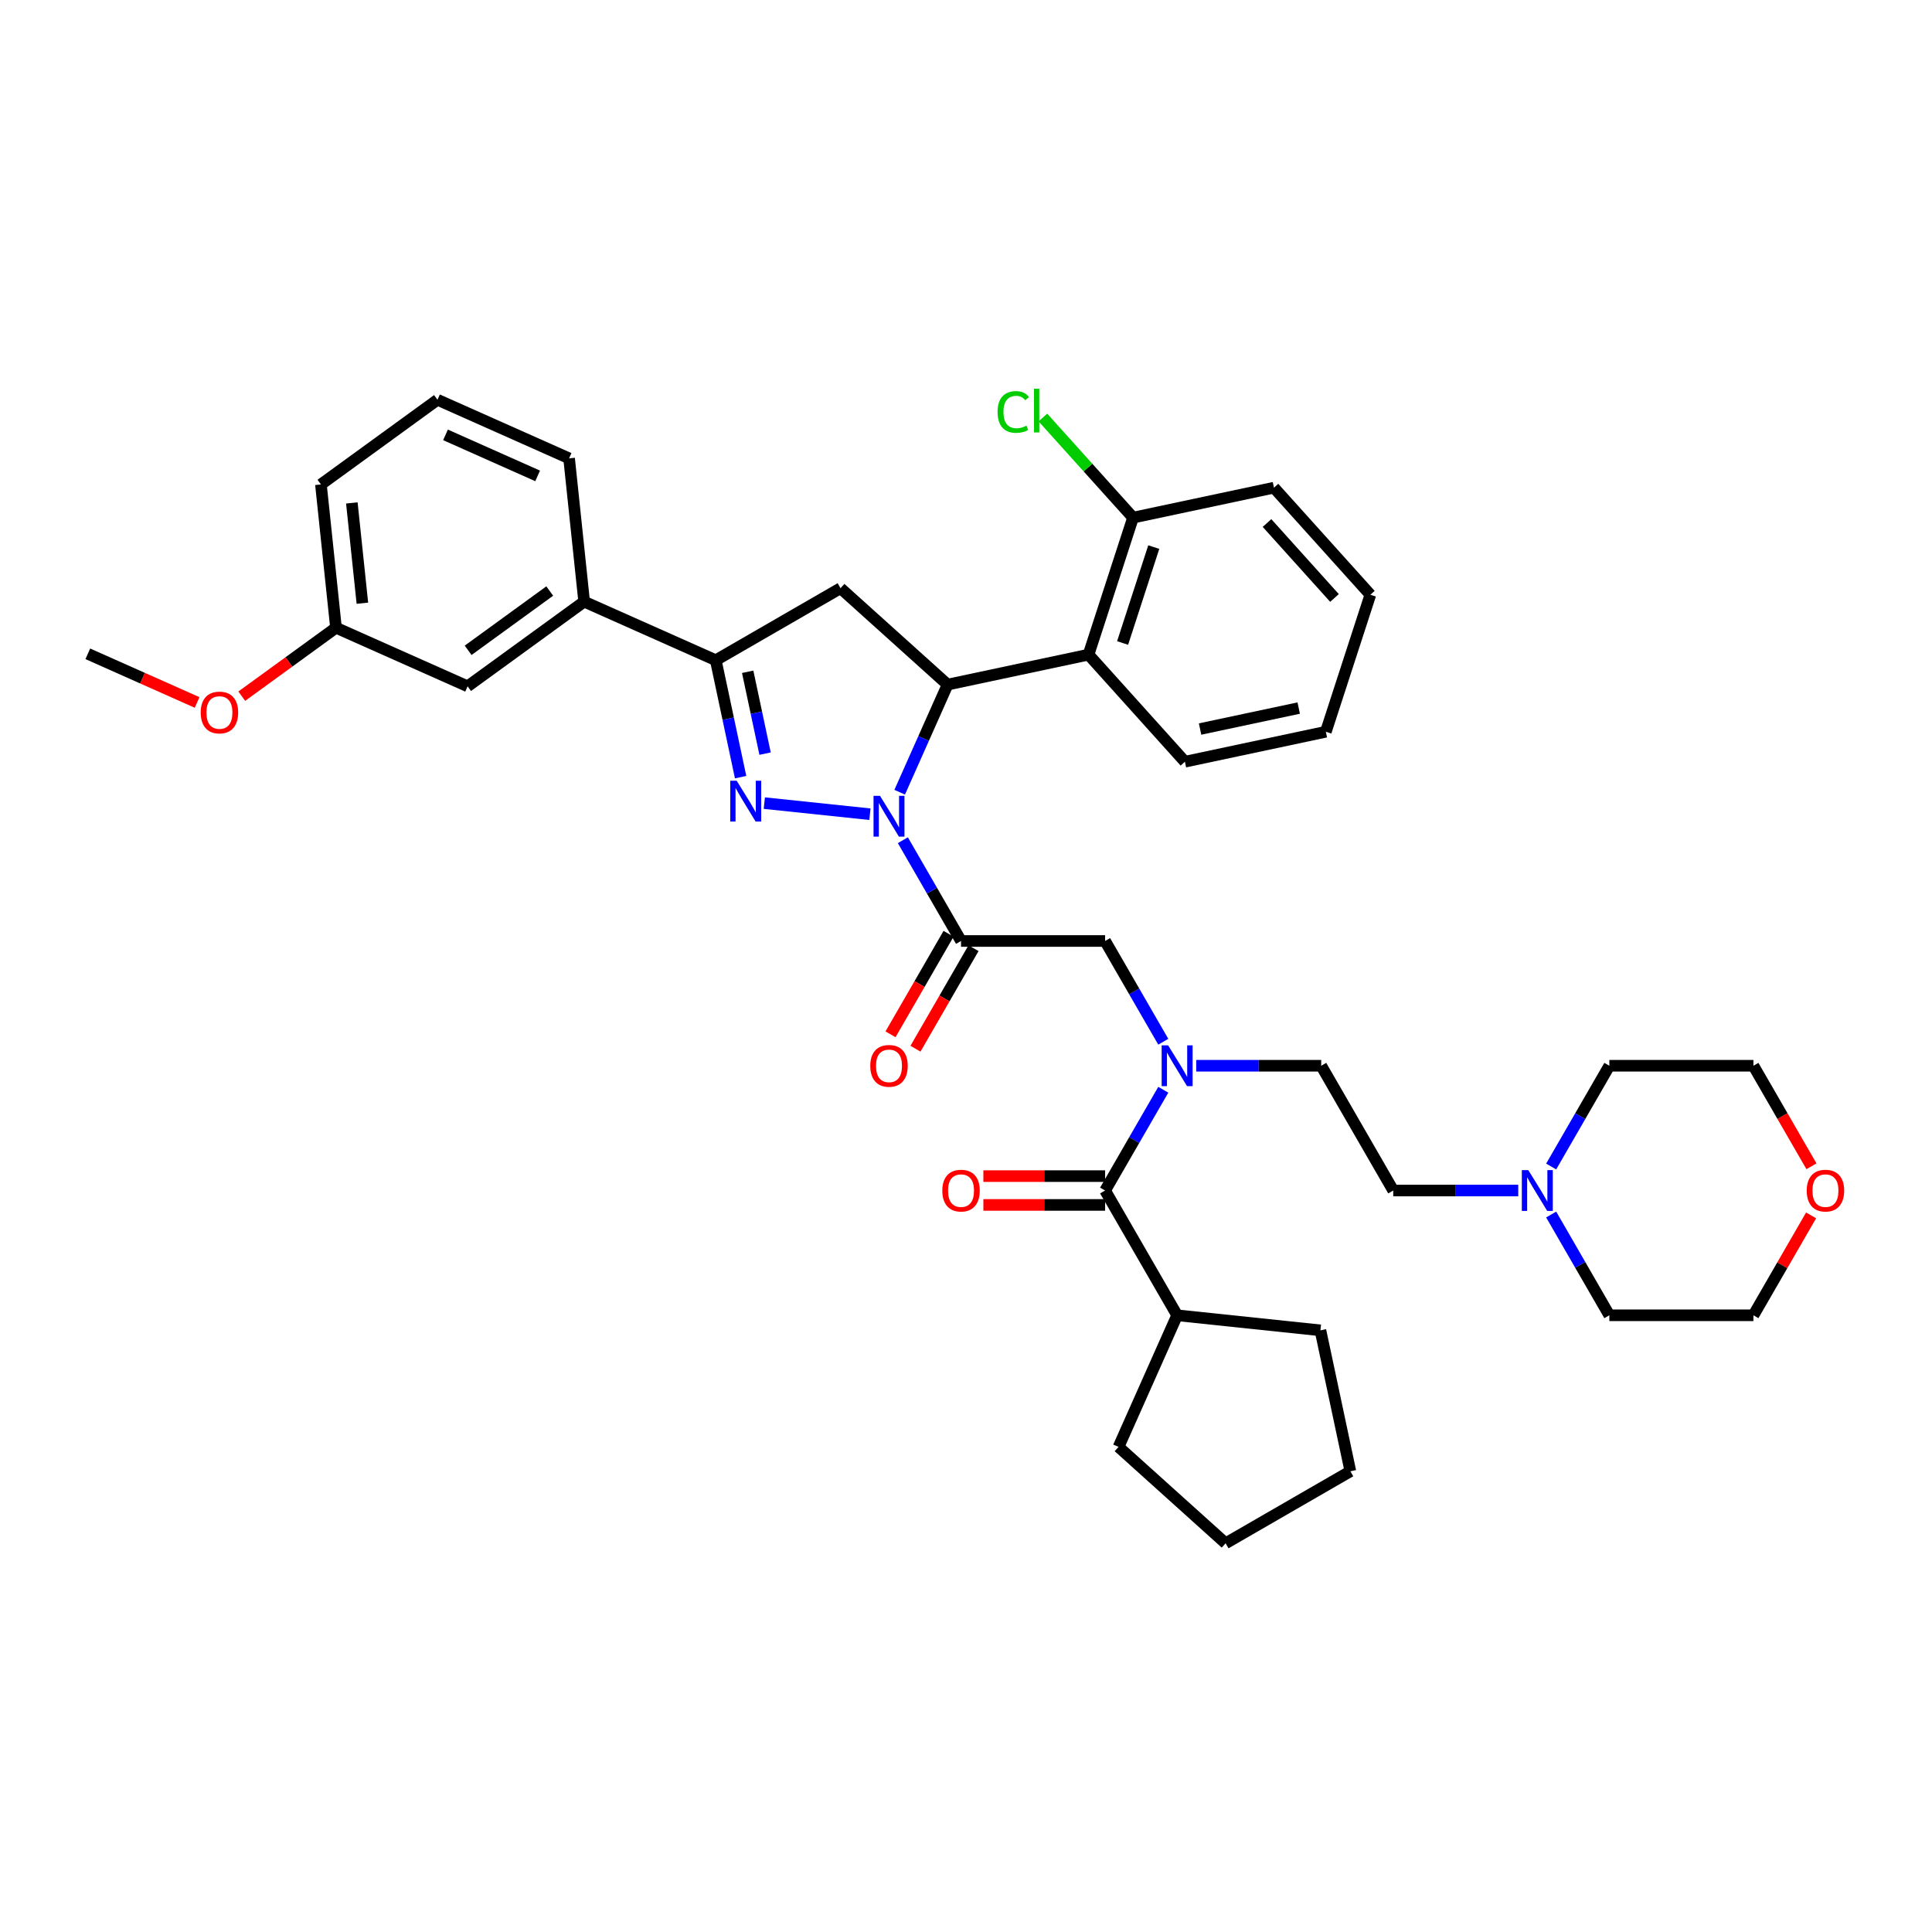 <?xml version='1.0' encoding='iso-8859-1'?>
<svg version='1.1' baseProfile='full'
              xmlns='http://www.w3.org/2000/svg'
                      xmlns:rdkit='http://www.rdkit.org/xml'
                      xmlns:xlink='http://www.w3.org/1999/xlink'
                  xml:space='preserve'
width='1000px' height='1000px' viewBox='0 0 1000 1000'>
<!-- END OF HEADER -->
<rect style='opacity:1.0;fill:#FFFFFF;stroke:none' width='1000' height='1000' x='0' y='0'> </rect>
<path class='bond-0' d='M 619.159,551.632 L 651.508,551.632' style='fill:none;fill-rule:evenodd;stroke:#0000FF;stroke-width:6px;stroke-linecap:butt;stroke-linejoin:miter;stroke-opacity:1' />
<path class='bond-0' d='M 651.508,551.632 L 683.856,551.632' style='fill:none;fill-rule:evenodd;stroke:#000000;stroke-width:6px;stroke-linecap:butt;stroke-linejoin:miter;stroke-opacity:1' />
<path class='bond-1' d='M 602.114,539.208 L 587.057,513.13' style='fill:none;fill-rule:evenodd;stroke:#0000FF;stroke-width:6px;stroke-linecap:butt;stroke-linejoin:miter;stroke-opacity:1' />
<path class='bond-1' d='M 587.057,513.13 L 572.001,487.052' style='fill:none;fill-rule:evenodd;stroke:#000000;stroke-width:6px;stroke-linecap:butt;stroke-linejoin:miter;stroke-opacity:1' />
<path class='bond-2' d='M 602.114,564.055 L 587.057,590.133' style='fill:none;fill-rule:evenodd;stroke:#0000FF;stroke-width:6px;stroke-linecap:butt;stroke-linejoin:miter;stroke-opacity:1' />
<path class='bond-2' d='M 587.057,590.133 L 572.001,616.211' style='fill:none;fill-rule:evenodd;stroke:#000000;stroke-width:6px;stroke-linecap:butt;stroke-linejoin:miter;stroke-opacity:1' />
<path class='bond-3' d='M 609.286,680.791 L 683.448,688.585' style='fill:none;fill-rule:evenodd;stroke:#000000;stroke-width:6px;stroke-linecap:butt;stroke-linejoin:miter;stroke-opacity:1' />
<path class='bond-4' d='M 609.286,680.791 L 578.956,748.914' style='fill:none;fill-rule:evenodd;stroke:#000000;stroke-width:6px;stroke-linecap:butt;stroke-linejoin:miter;stroke-opacity:1' />
<path class='bond-5' d='M 609.286,680.791 L 572.001,616.211' style='fill:none;fill-rule:evenodd;stroke:#000000;stroke-width:6px;stroke-linecap:butt;stroke-linejoin:miter;stroke-opacity:1' />
<path class='bond-6' d='M 490.973,483.324 L 475.952,509.342' style='fill:none;fill-rule:evenodd;stroke:#000000;stroke-width:6px;stroke-linecap:butt;stroke-linejoin:miter;stroke-opacity:1' />
<path class='bond-6' d='M 475.952,509.342 L 460.93,535.36' style='fill:none;fill-rule:evenodd;stroke:#FF0000;stroke-width:6px;stroke-linecap:butt;stroke-linejoin:miter;stroke-opacity:1' />
<path class='bond-6' d='M 503.889,490.781 L 488.867,516.799' style='fill:none;fill-rule:evenodd;stroke:#000000;stroke-width:6px;stroke-linecap:butt;stroke-linejoin:miter;stroke-opacity:1' />
<path class='bond-6' d='M 488.867,516.799 L 473.846,542.817' style='fill:none;fill-rule:evenodd;stroke:#FF0000;stroke-width:6px;stroke-linecap:butt;stroke-linejoin:miter;stroke-opacity:1' />
<path class='bond-7' d='M 497.431,487.052 L 572.001,487.052' style='fill:none;fill-rule:evenodd;stroke:#000000;stroke-width:6px;stroke-linecap:butt;stroke-linejoin:miter;stroke-opacity:1' />
<path class='bond-8' d='M 497.431,487.052 L 482.375,460.974' style='fill:none;fill-rule:evenodd;stroke:#000000;stroke-width:6px;stroke-linecap:butt;stroke-linejoin:miter;stroke-opacity:1' />
<path class='bond-8' d='M 482.375,460.974 L 467.319,434.896' style='fill:none;fill-rule:evenodd;stroke:#0000FF;stroke-width:6px;stroke-linecap:butt;stroke-linejoin:miter;stroke-opacity:1' />
<path class='bond-9' d='M 572.001,608.754 L 540.495,608.754' style='fill:none;fill-rule:evenodd;stroke:#000000;stroke-width:6px;stroke-linecap:butt;stroke-linejoin:miter;stroke-opacity:1' />
<path class='bond-9' d='M 540.495,608.754 L 508.99,608.754' style='fill:none;fill-rule:evenodd;stroke:#FF0000;stroke-width:6px;stroke-linecap:butt;stroke-linejoin:miter;stroke-opacity:1' />
<path class='bond-9' d='M 572.001,623.668 L 540.495,623.668' style='fill:none;fill-rule:evenodd;stroke:#000000;stroke-width:6px;stroke-linecap:butt;stroke-linejoin:miter;stroke-opacity:1' />
<path class='bond-9' d='M 540.495,623.668 L 508.99,623.668' style='fill:none;fill-rule:evenodd;stroke:#FF0000;stroke-width:6px;stroke-linecap:butt;stroke-linejoin:miter;stroke-opacity:1' />
<path class='bond-10' d='M 683.448,688.585 L 698.952,761.526' style='fill:none;fill-rule:evenodd;stroke:#000000;stroke-width:6px;stroke-linecap:butt;stroke-linejoin:miter;stroke-opacity:1' />
<path class='bond-11' d='M 578.956,748.914 L 634.372,798.811' style='fill:none;fill-rule:evenodd;stroke:#000000;stroke-width:6px;stroke-linecap:butt;stroke-linejoin:miter;stroke-opacity:1' />
<path class='bond-12' d='M 785.838,616.211 L 753.49,616.211' style='fill:none;fill-rule:evenodd;stroke:#0000FF;stroke-width:6px;stroke-linecap:butt;stroke-linejoin:miter;stroke-opacity:1' />
<path class='bond-12' d='M 753.49,616.211 L 721.141,616.211' style='fill:none;fill-rule:evenodd;stroke:#000000;stroke-width:6px;stroke-linecap:butt;stroke-linejoin:miter;stroke-opacity:1' />
<path class='bond-13' d='M 802.884,603.788 L 817.94,577.71' style='fill:none;fill-rule:evenodd;stroke:#0000FF;stroke-width:6px;stroke-linecap:butt;stroke-linejoin:miter;stroke-opacity:1' />
<path class='bond-13' d='M 817.94,577.71 L 832.996,551.632' style='fill:none;fill-rule:evenodd;stroke:#000000;stroke-width:6px;stroke-linecap:butt;stroke-linejoin:miter;stroke-opacity:1' />
<path class='bond-14' d='M 802.884,628.635 L 817.94,654.713' style='fill:none;fill-rule:evenodd;stroke:#0000FF;stroke-width:6px;stroke-linecap:butt;stroke-linejoin:miter;stroke-opacity:1' />
<path class='bond-14' d='M 817.94,654.713 L 832.996,680.791' style='fill:none;fill-rule:evenodd;stroke:#000000;stroke-width:6px;stroke-linecap:butt;stroke-linejoin:miter;stroke-opacity:1' />
<path class='bond-15' d='M 937.42,629.082 L 922.493,654.936' style='fill:none;fill-rule:evenodd;stroke:#FF0000;stroke-width:6px;stroke-linecap:butt;stroke-linejoin:miter;stroke-opacity:1' />
<path class='bond-15' d='M 922.493,654.936 L 907.566,680.791' style='fill:none;fill-rule:evenodd;stroke:#000000;stroke-width:6px;stroke-linecap:butt;stroke-linejoin:miter;stroke-opacity:1' />
<path class='bond-16' d='M 937.61,603.668 L 922.588,577.65' style='fill:none;fill-rule:evenodd;stroke:#FF0000;stroke-width:6px;stroke-linecap:butt;stroke-linejoin:miter;stroke-opacity:1' />
<path class='bond-16' d='M 922.588,577.65 L 907.566,551.632' style='fill:none;fill-rule:evenodd;stroke:#000000;stroke-width:6px;stroke-linecap:butt;stroke-linejoin:miter;stroke-opacity:1' />
<path class='bond-17' d='M 465.677,410.049 L 478.077,382.199' style='fill:none;fill-rule:evenodd;stroke:#0000FF;stroke-width:6px;stroke-linecap:butt;stroke-linejoin:miter;stroke-opacity:1' />
<path class='bond-17' d='M 478.077,382.199 L 490.477,354.349' style='fill:none;fill-rule:evenodd;stroke:#000000;stroke-width:6px;stroke-linecap:butt;stroke-linejoin:miter;stroke-opacity:1' />
<path class='bond-18' d='M 450.273,421.435 L 395.61,415.689' style='fill:none;fill-rule:evenodd;stroke:#0000FF;stroke-width:6px;stroke-linecap:butt;stroke-linejoin:miter;stroke-opacity:1' />
<path class='bond-19' d='M 370.481,341.737 L 302.358,311.407' style='fill:none;fill-rule:evenodd;stroke:#000000;stroke-width:6px;stroke-linecap:butt;stroke-linejoin:miter;stroke-opacity:1' />
<path class='bond-20' d='M 370.481,341.737 L 435.06,304.452' style='fill:none;fill-rule:evenodd;stroke:#000000;stroke-width:6px;stroke-linecap:butt;stroke-linejoin:miter;stroke-opacity:1' />
<path class='bond-21' d='M 370.481,341.737 L 376.912,371.996' style='fill:none;fill-rule:evenodd;stroke:#000000;stroke-width:6px;stroke-linecap:butt;stroke-linejoin:miter;stroke-opacity:1' />
<path class='bond-21' d='M 376.912,371.996 L 383.344,402.255' style='fill:none;fill-rule:evenodd;stroke:#0000FF;stroke-width:6px;stroke-linecap:butt;stroke-linejoin:miter;stroke-opacity:1' />
<path class='bond-21' d='M 386.998,347.714 L 391.5,368.895' style='fill:none;fill-rule:evenodd;stroke:#000000;stroke-width:6px;stroke-linecap:butt;stroke-linejoin:miter;stroke-opacity:1' />
<path class='bond-21' d='M 391.5,368.895 L 396.003,390.076' style='fill:none;fill-rule:evenodd;stroke:#0000FF;stroke-width:6px;stroke-linecap:butt;stroke-linejoin:miter;stroke-opacity:1' />
<path class='bond-22' d='M 435.06,304.452 L 490.477,354.349' style='fill:none;fill-rule:evenodd;stroke:#000000;stroke-width:6px;stroke-linecap:butt;stroke-linejoin:miter;stroke-opacity:1' />
<path class='bond-23' d='M 490.477,354.349 L 563.417,338.845' style='fill:none;fill-rule:evenodd;stroke:#000000;stroke-width:6px;stroke-linecap:butt;stroke-linejoin:miter;stroke-opacity:1' />
<path class='bond-24' d='M 173.906,324.908 L 166.111,250.746' style='fill:none;fill-rule:evenodd;stroke:#000000;stroke-width:6px;stroke-linecap:butt;stroke-linejoin:miter;stroke-opacity:1' />
<path class='bond-24' d='M 187.569,312.225 L 182.113,260.312' style='fill:none;fill-rule:evenodd;stroke:#000000;stroke-width:6px;stroke-linecap:butt;stroke-linejoin:miter;stroke-opacity:1' />
<path class='bond-25' d='M 173.906,324.908 L 242.029,355.238' style='fill:none;fill-rule:evenodd;stroke:#000000;stroke-width:6px;stroke-linecap:butt;stroke-linejoin:miter;stroke-opacity:1' />
<path class='bond-26' d='M 173.906,324.908 L 149.521,342.625' style='fill:none;fill-rule:evenodd;stroke:#000000;stroke-width:6px;stroke-linecap:butt;stroke-linejoin:miter;stroke-opacity:1' />
<path class='bond-26' d='M 149.521,342.625 L 125.136,360.341' style='fill:none;fill-rule:evenodd;stroke:#FF0000;stroke-width:6px;stroke-linecap:butt;stroke-linejoin:miter;stroke-opacity:1' />
<path class='bond-27' d='M 166.111,250.746 L 226.44,206.915' style='fill:none;fill-rule:evenodd;stroke:#000000;stroke-width:6px;stroke-linecap:butt;stroke-linejoin:miter;stroke-opacity:1' />
<path class='bond-28' d='M 563.417,338.845 L 586.46,267.925' style='fill:none;fill-rule:evenodd;stroke:#000000;stroke-width:6px;stroke-linecap:butt;stroke-linejoin:miter;stroke-opacity:1' />
<path class='bond-28' d='M 581.058,332.816 L 597.188,283.172' style='fill:none;fill-rule:evenodd;stroke:#000000;stroke-width:6px;stroke-linecap:butt;stroke-linejoin:miter;stroke-opacity:1' />
<path class='bond-29' d='M 563.417,338.845 L 613.314,394.262' style='fill:none;fill-rule:evenodd;stroke:#000000;stroke-width:6px;stroke-linecap:butt;stroke-linejoin:miter;stroke-opacity:1' />
<path class='bond-30' d='M 586.46,267.925 L 563.13,242.014' style='fill:none;fill-rule:evenodd;stroke:#000000;stroke-width:6px;stroke-linecap:butt;stroke-linejoin:miter;stroke-opacity:1' />
<path class='bond-30' d='M 563.13,242.014 L 539.8,216.103' style='fill:none;fill-rule:evenodd;stroke:#00CC00;stroke-width:6px;stroke-linecap:butt;stroke-linejoin:miter;stroke-opacity:1' />
<path class='bond-31' d='M 586.46,267.925 L 659.401,252.421' style='fill:none;fill-rule:evenodd;stroke:#000000;stroke-width:6px;stroke-linecap:butt;stroke-linejoin:miter;stroke-opacity:1' />
<path class='bond-32' d='M 613.314,394.262 L 686.255,378.758' style='fill:none;fill-rule:evenodd;stroke:#000000;stroke-width:6px;stroke-linecap:butt;stroke-linejoin:miter;stroke-opacity:1' />
<path class='bond-32' d='M 621.154,377.348 L 672.213,366.495' style='fill:none;fill-rule:evenodd;stroke:#000000;stroke-width:6px;stroke-linecap:butt;stroke-linejoin:miter;stroke-opacity:1' />
<path class='bond-33' d='M 659.401,252.421 L 709.298,307.838' style='fill:none;fill-rule:evenodd;stroke:#000000;stroke-width:6px;stroke-linecap:butt;stroke-linejoin:miter;stroke-opacity:1' />
<path class='bond-33' d='M 655.802,270.713 L 690.73,309.504' style='fill:none;fill-rule:evenodd;stroke:#000000;stroke-width:6px;stroke-linecap:butt;stroke-linejoin:miter;stroke-opacity:1' />
<path class='bond-34' d='M 686.255,378.758 L 709.298,307.838' style='fill:none;fill-rule:evenodd;stroke:#000000;stroke-width:6px;stroke-linecap:butt;stroke-linejoin:miter;stroke-opacity:1' />
<path class='bond-35' d='M 226.44,206.915 L 294.563,237.245' style='fill:none;fill-rule:evenodd;stroke:#000000;stroke-width:6px;stroke-linecap:butt;stroke-linejoin:miter;stroke-opacity:1' />
<path class='bond-35' d='M 230.592,225.089 L 278.278,246.321' style='fill:none;fill-rule:evenodd;stroke:#000000;stroke-width:6px;stroke-linecap:butt;stroke-linejoin:miter;stroke-opacity:1' />
<path class='bond-36' d='M 294.563,237.245 L 302.358,311.407' style='fill:none;fill-rule:evenodd;stroke:#000000;stroke-width:6px;stroke-linecap:butt;stroke-linejoin:miter;stroke-opacity:1' />
<path class='bond-37' d='M 302.358,311.407 L 242.029,355.238' style='fill:none;fill-rule:evenodd;stroke:#000000;stroke-width:6px;stroke-linecap:butt;stroke-linejoin:miter;stroke-opacity:1' />
<path class='bond-37' d='M 284.542,305.916 L 242.312,336.598' style='fill:none;fill-rule:evenodd;stroke:#000000;stroke-width:6px;stroke-linecap:butt;stroke-linejoin:miter;stroke-opacity:1' />
<path class='bond-38' d='M 102.019,363.593 L 73.737,351.001' style='fill:none;fill-rule:evenodd;stroke:#FF0000;stroke-width:6px;stroke-linecap:butt;stroke-linejoin:miter;stroke-opacity:1' />
<path class='bond-38' d='M 73.737,351.001 L 45.455,338.409' style='fill:none;fill-rule:evenodd;stroke:#000000;stroke-width:6px;stroke-linecap:butt;stroke-linejoin:miter;stroke-opacity:1' />
<path class='bond-39' d='M 721.141,616.211 L 683.856,551.632' style='fill:none;fill-rule:evenodd;stroke:#000000;stroke-width:6px;stroke-linecap:butt;stroke-linejoin:miter;stroke-opacity:1' />
<path class='bond-40' d='M 832.996,551.632 L 907.566,551.632' style='fill:none;fill-rule:evenodd;stroke:#000000;stroke-width:6px;stroke-linecap:butt;stroke-linejoin:miter;stroke-opacity:1' />
<path class='bond-41' d='M 832.996,680.791 L 907.566,680.791' style='fill:none;fill-rule:evenodd;stroke:#000000;stroke-width:6px;stroke-linecap:butt;stroke-linejoin:miter;stroke-opacity:1' />
<path class='bond-42' d='M 634.372,798.811 L 698.952,761.526' style='fill:none;fill-rule:evenodd;stroke:#000000;stroke-width:6px;stroke-linecap:butt;stroke-linejoin:miter;stroke-opacity:1' />
<path  class='atom-0' d='M 604.618 541.073
L 611.538 552.258
Q 612.224 553.362, 613.328 555.36
Q 614.432 557.359, 614.491 557.478
L 614.491 541.073
L 617.295 541.073
L 617.295 562.191
L 614.402 562.191
L 606.975 549.961
Q 606.11 548.53, 605.185 546.889
Q 604.29 545.248, 604.022 544.741
L 604.022 562.191
L 601.277 562.191
L 601.277 541.073
L 604.618 541.073
' fill='#0000FF'/>
<path  class='atom-3' d='M 450.452 551.691
Q 450.452 546.621, 452.958 543.787
Q 455.463 540.953, 460.146 540.953
Q 464.829 540.953, 467.335 543.787
Q 469.84 546.621, 469.84 551.691
Q 469.84 556.822, 467.305 559.745
Q 464.77 562.638, 460.146 562.638
Q 455.493 562.638, 452.958 559.745
Q 450.452 556.852, 450.452 551.691
M 460.146 560.252
Q 463.368 560.252, 465.098 558.104
Q 466.858 555.927, 466.858 551.691
Q 466.858 547.545, 465.098 545.457
Q 463.368 543.339, 460.146 543.339
Q 456.925 543.339, 455.165 545.427
Q 453.435 547.515, 453.435 551.691
Q 453.435 555.957, 455.165 558.104
Q 456.925 560.252, 460.146 560.252
' fill='#FF0000'/>
<path  class='atom-6' d='M 487.737 616.271
Q 487.737 611.2, 490.243 608.366
Q 492.748 605.533, 497.431 605.533
Q 502.114 605.533, 504.62 608.366
Q 507.125 611.2, 507.125 616.271
Q 507.125 621.401, 504.59 624.324
Q 502.055 627.218, 497.431 627.218
Q 492.778 627.218, 490.243 624.324
Q 487.737 621.431, 487.737 616.271
M 497.431 624.831
Q 500.653 624.831, 502.383 622.684
Q 504.143 620.506, 504.143 616.271
Q 504.143 612.125, 502.383 610.037
Q 500.653 607.919, 497.431 607.919
Q 494.21 607.919, 492.45 610.007
Q 490.72 612.095, 490.72 616.271
Q 490.72 620.536, 492.45 622.684
Q 494.21 624.831, 497.431 624.831
' fill='#FF0000'/>
<path  class='atom-9' d='M 791.043 605.652
L 797.963 616.838
Q 798.649 617.941, 799.753 619.94
Q 800.857 621.938, 800.916 622.057
L 800.916 605.652
L 803.72 605.652
L 803.72 626.77
L 800.827 626.77
L 793.4 614.541
Q 792.535 613.109, 791.61 611.469
Q 790.715 609.828, 790.447 609.321
L 790.447 626.77
L 787.702 626.77
L 787.702 605.652
L 791.043 605.652
' fill='#0000FF'/>
<path  class='atom-10' d='M 935.157 616.271
Q 935.157 611.2, 937.663 608.366
Q 940.168 605.533, 944.851 605.533
Q 949.534 605.533, 952.04 608.366
Q 954.545 611.2, 954.545 616.271
Q 954.545 621.401, 952.01 624.324
Q 949.475 627.218, 944.851 627.218
Q 940.198 627.218, 937.663 624.324
Q 935.157 621.431, 935.157 616.271
M 944.851 624.831
Q 948.073 624.831, 949.803 622.684
Q 951.563 620.506, 951.563 616.271
Q 951.563 612.125, 949.803 610.037
Q 948.073 607.919, 944.851 607.919
Q 941.63 607.919, 939.87 610.007
Q 938.14 612.095, 938.14 616.271
Q 938.14 620.536, 939.87 622.684
Q 941.63 624.831, 944.851 624.831
' fill='#FF0000'/>
<path  class='atom-11' d='M 455.478 411.913
L 462.398 423.099
Q 463.084 424.203, 464.188 426.201
Q 465.292 428.2, 465.351 428.319
L 465.351 411.913
L 468.155 411.913
L 468.155 433.032
L 465.262 433.032
L 457.835 420.802
Q 456.97 419.37, 456.045 417.73
Q 455.15 416.089, 454.882 415.582
L 454.882 433.032
L 452.137 433.032
L 452.137 411.913
L 455.478 411.913
' fill='#0000FF'/>
<path  class='atom-15' d='M 381.317 404.119
L 388.237 415.304
Q 388.923 416.408, 390.026 418.406
Q 391.13 420.405, 391.19 420.524
L 391.19 404.119
L 393.993 404.119
L 393.993 425.237
L 391.1 425.237
L 383.673 413.008
Q 382.808 411.576, 381.883 409.935
Q 380.988 408.295, 380.72 407.788
L 380.72 425.237
L 377.976 425.237
L 377.976 404.119
L 381.317 404.119
' fill='#0000FF'/>
<path  class='atom-20' d='M 516.34 213.24
Q 516.34 207.99, 518.786 205.246
Q 521.262 202.472, 525.945 202.472
Q 530.299 202.472, 532.626 205.544
L 530.657 207.155
Q 528.957 204.918, 525.945 204.918
Q 522.753 204.918, 521.053 207.065
Q 519.382 209.183, 519.382 213.24
Q 519.382 217.416, 521.112 219.563
Q 522.872 221.711, 526.273 221.711
Q 528.599 221.711, 531.314 220.309
L 532.149 222.546
Q 531.045 223.262, 529.375 223.679
Q 527.704 224.097, 525.855 224.097
Q 521.262 224.097, 518.786 221.293
Q 516.34 218.489, 516.34 213.24
' fill='#00CC00'/>
<path  class='atom-20' d='M 535.191 201.189
L 537.935 201.189
L 537.935 223.829
L 535.191 223.829
L 535.191 201.189
' fill='#00CC00'/>
<path  class='atom-29' d='M 103.884 368.799
Q 103.884 363.728, 106.389 360.894
Q 108.895 358.061, 113.578 358.061
Q 118.261 358.061, 120.766 360.894
Q 123.272 363.728, 123.272 368.799
Q 123.272 373.929, 120.736 376.852
Q 118.201 379.746, 113.578 379.746
Q 108.924 379.746, 106.389 376.852
Q 103.884 373.959, 103.884 368.799
M 113.578 377.359
Q 116.799 377.359, 118.529 375.212
Q 120.289 373.034, 120.289 368.799
Q 120.289 364.653, 118.529 362.565
Q 116.799 360.447, 113.578 360.447
Q 110.356 360.447, 108.596 362.535
Q 106.866 364.623, 106.866 368.799
Q 106.866 373.064, 108.596 375.212
Q 110.356 377.359, 113.578 377.359
' fill='#FF0000'/>
</svg>
